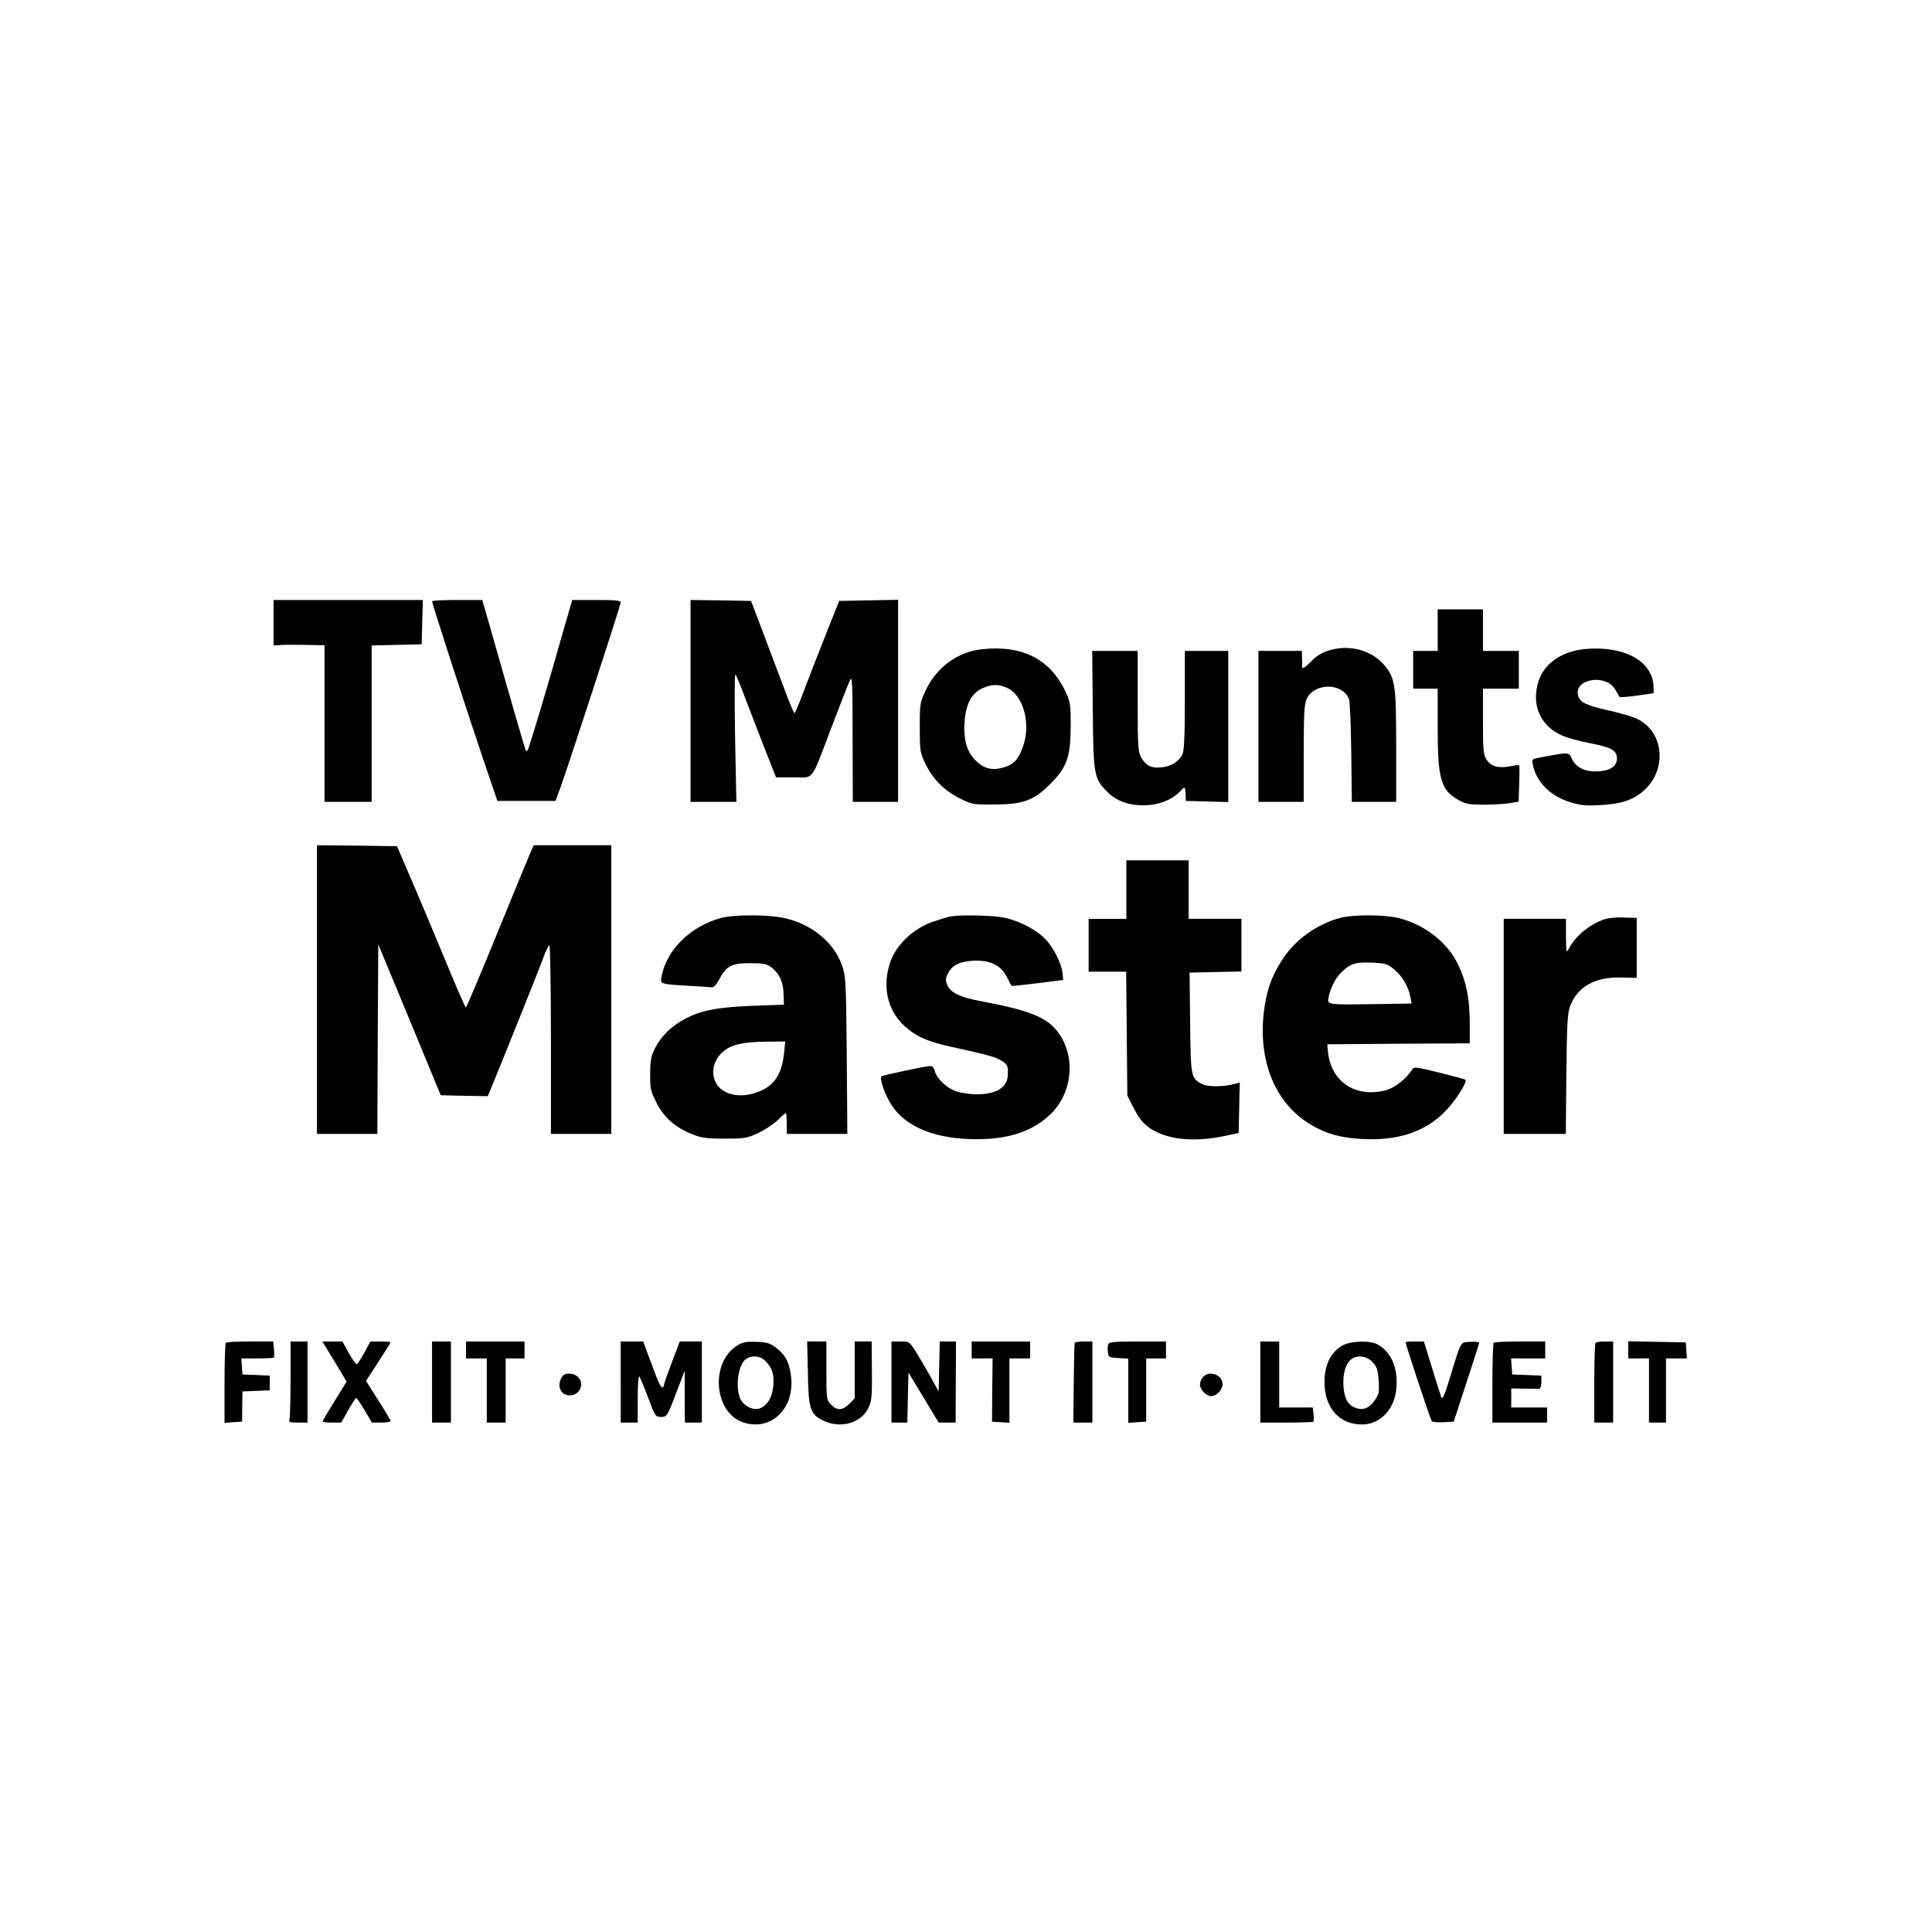 <?xml version="1.0" encoding="UTF-8" standalone="no"?> <svg xmlns="http://www.w3.org/2000/svg" version="1.0" width="1024pt" height="1024pt" viewBox="0 0 1024 1024" preserveAspectRatio="xMidYMid meet"><g transform="translate(0,1024) scale(0.1,-0.1)" fill="#000000" stroke="none"><path d="M1450 6940 l0 -121 33 2 c17 2 78 2 135 1 l102 -2 0 -415 0 -415 125 0 125 0 0 415 0 414 133 3 132 3 3 118 3 117 -396 0 -395 0 0 -120z"></path><path d="M2290 7053 c0 -12 178 -561 263 -813 l83 -245 154 0 154 0 28 75 c42 117 318 963 318 977 0 10 -30 13 -129 13 l-128 0 -47 -162 c-78 -278 -183 -629 -190 -635 -3 -4 -7 -4 -9 -2 -3 4 -84 283 -190 657 l-41 142 -133 0 c-73 0 -133 -3 -133 -7z"></path><path d="M3660 6525 l0 -535 121 0 122 0 -7 342 c-3 190 -3 338 2 333 5 -6 26 -55 46 -110 21 -55 67 -175 103 -267 l66 -168 93 0 c112 0 89 -30 203 270 45 118 88 229 96 245 12 26 14 -11 14 -307 l1 -338 120 0 120 0 0 535 0 536 -156 -3 -156 -3 -62 -155 c-34 -85 -86 -219 -116 -297 -29 -79 -56 -143 -59 -143 -3 0 -25 51 -48 113 -23 61 -74 195 -112 297 l-70 185 -160 3 -161 2 0 -535z"></path><path d="M7620 6900 l0 -110 -65 0 -65 0 0 -100 0 -100 65 0 65 0 0 -200 c0 -279 16 -337 110 -390 39 -22 58 -25 135 -25 50 0 111 4 137 8 l47 8 3 95 c2 53 2 97 0 98 -1 2 -22 0 -45 -5 -65 -13 -106 -1 -128 35 -17 27 -19 52 -19 204 l0 172 95 0 95 0 0 100 0 100 -95 0 -95 0 0 110 0 110 -120 0 -120 0 0 -110z"></path><path d="M5205 6799 c-127 -13 -241 -95 -298 -217 -31 -65 -32 -72 -32 -197 0 -125 1 -133 31 -195 39 -81 100 -142 184 -183 62 -31 70 -32 180 -31 151 0 209 21 296 108 89 89 108 144 109 306 0 115 -2 130 -27 183 -81 173 -229 249 -443 226z m129 -203 c91 -38 133 -194 86 -319 -24 -65 -51 -92 -106 -106 -58 -16 -101 -4 -144 39 -47 47 -65 114 -57 212 8 89 38 144 92 169 48 22 84 24 129 5z"></path><path d="M7073 6800 c-55 -11 -91 -31 -127 -69 -28 -30 -47 -40 -45 -23 1 4 1 24 0 45 l-1 37 -115 0 -115 0 0 -400 0 -400 120 0 120 0 0 256 c0 216 3 261 16 290 41 87 191 86 224 -2 5 -12 10 -140 12 -283 l3 -261 117 0 118 0 0 293 c0 330 -5 364 -65 434 -60 70 -164 103 -262 83z"></path><path d="M8400 6800 c-121 -12 -212 -74 -244 -166 -43 -126 7 -243 125 -293 28 -12 96 -31 151 -41 109 -21 138 -38 138 -80 0 -40 -32 -63 -94 -68 -69 -6 -122 18 -144 65 -18 38 -13 37 -155 11 -58 -11 -59 -11 -53 -40 19 -93 92 -167 199 -200 57 -17 85 -20 161 -15 109 6 170 26 225 74 131 111 111 320 -37 385 -23 11 -90 30 -148 43 -117 26 -151 43 -160 79 -22 88 146 116 196 33 11 -18 21 -35 23 -40 1 -4 43 -1 92 6 l90 13 -1 35 c-4 135 -156 218 -364 199z"></path><path d="M5792 6478 c3 -353 6 -366 83 -441 94 -92 292 -86 381 10 25 27 26 26 28 -22 l1 -30 113 -3 112 -3 0 401 0 400 -115 0 -115 0 0 -262 c0 -189 -4 -270 -13 -287 -19 -37 -60 -63 -109 -68 -54 -6 -82 7 -108 50 -18 30 -20 52 -20 300 l0 267 -121 0 -120 0 3 -312z"></path><path d="M1680 4995 l0 -765 160 0 160 0 2 503 3 502 37 -90 c21 -49 95 -229 166 -400 l128 -310 125 -3 124 -2 24 57 c62 151 260 644 276 691 11 28 23 52 27 52 4 0 8 -225 8 -500 l0 -500 160 0 160 0 0 765 0 765 -205 0 -206 0 -18 -40 c-10 -22 -89 -215 -177 -430 -87 -214 -162 -390 -165 -390 -3 0 -54 116 -112 258 -59 141 -139 334 -180 427 l-73 170 -212 3 -212 2 0 -765z"></path><path d="M5970 5525 l0 -155 -100 0 -100 0 0 -140 0 -140 99 0 100 0 3 -329 3 -328 35 -68 c25 -50 48 -78 81 -102 87 -62 231 -79 394 -45 l80 17 3 134 3 133 -23 -6 c-62 -17 -145 -18 -176 -2 -60 31 -61 36 -64 326 l-3 265 138 3 137 3 0 139 0 140 -140 0 -140 0 0 155 0 155 -165 0 -165 0 0 -155z"></path><path d="M3823 5375 c-164 -44 -291 -170 -317 -312 -7 -39 -7 -39 144 -48 58 -3 113 -7 122 -8 11 -1 25 14 40 42 37 71 65 86 163 86 69 0 88 -4 112 -21 43 -33 64 -76 66 -141 l2 -58 -165 -6 c-186 -7 -275 -24 -361 -70 -72 -39 -123 -89 -157 -154 -21 -42 -26 -64 -26 -136 -1 -79 2 -91 34 -155 40 -78 99 -130 190 -166 46 -19 75 -23 170 -23 108 0 119 2 181 31 36 17 82 48 102 68 20 20 39 36 42 36 3 0 5 -25 5 -55 l0 -55 161 0 160 0 -3 418 c-4 405 -5 419 -27 480 -44 121 -164 217 -308 247 -86 18 -262 18 -330 0z m332 -722 c-13 -118 -60 -179 -160 -208 -87 -26 -171 -2 -201 57 -26 50 -14 113 29 155 44 45 108 61 240 62 l99 1 -7 -67z"></path><path d="M5040 5383 c-14 -2 -59 -16 -100 -30 -98 -35 -187 -118 -219 -206 -47 -130 -20 -260 73 -345 60 -55 124 -84 251 -111 196 -43 230 -53 263 -73 33 -20 37 -30 33 -83 -5 -61 -64 -95 -164 -95 -35 0 -84 7 -110 16 -50 17 -103 68 -113 109 -3 14 -13 25 -23 25 -24 0 -253 -49 -259 -55 -12 -12 20 -102 54 -153 72 -109 212 -171 406 -179 188 -8 325 31 427 123 126 113 147 314 47 445 -59 78 -151 115 -415 164 -104 20 -154 45 -170 84 -10 24 -10 35 1 57 23 48 62 68 136 72 89 4 147 -23 179 -87 12 -24 23 -45 25 -46 2 -2 64 5 138 14 l135 17 -3 35 c-5 49 -44 130 -86 176 -45 50 -133 98 -217 118 -59 13 -225 18 -289 8z"></path><path d="M7103 5375 c-128 -35 -242 -118 -311 -228 -54 -85 -80 -160 -93 -269 -32 -265 62 -490 252 -601 81 -48 157 -68 270 -74 188 -10 333 38 438 146 54 53 119 156 108 168 -3 3 -66 20 -139 38 -122 30 -134 32 -143 17 -30 -50 -95 -100 -145 -112 -161 -39 -288 50 -302 210 l-3 35 378 3 377 2 0 109 c0 127 -18 218 -62 309 -56 118 -180 214 -319 247 -79 18 -237 18 -306 0z m284 -271 c44 -35 78 -93 88 -146 l7 -37 -188 -3 c-235 -4 -254 -2 -254 21 0 34 31 106 58 135 54 58 80 67 169 64 74 -3 85 -6 120 -34z"></path><path d="M8499 5366 c-76 -27 -149 -88 -182 -151 -16 -29 -16 -28 -17 63 l0 92 -165 0 -165 0 0 -570 0 -570 164 0 165 0 3 318 c3 273 6 323 21 362 40 102 133 153 271 149 l81 -2 0 159 0 159 -70 2 c-39 2 -86 -3 -106 -11z"></path><path d="M1197 3123 c-4 -3 -7 -100 -7 -215 l0 -209 46 3 47 3 1 80 1 80 73 3 72 3 0 39 0 39 -72 3 -73 3 -3 43 -3 42 84 0 c46 0 86 2 88 4 3 3 3 23 1 45 l-4 41 -122 0 c-68 0 -126 -3 -129 -7z"></path><path d="M1540 2931 c0 -110 -3 -206 -6 -215 -5 -13 2 -16 45 -16 l51 0 0 215 0 215 -45 0 -45 0 0 -199z"></path><path d="M1728 3098 c11 -18 40 -66 65 -107 l44 -74 -63 -102 c-35 -57 -64 -105 -64 -109 0 -3 22 -6 50 -6 l49 0 36 65 c20 36 40 65 43 65 4 0 24 -30 45 -65 l38 -65 49 0 c28 0 50 4 50 8 0 5 -29 54 -65 110 l-65 103 65 100 c36 55 65 102 65 104 0 3 -24 5 -54 5 l-53 0 -32 -60 c-18 -33 -36 -60 -41 -60 -5 0 -24 27 -42 60 l-33 60 -53 0 -54 0 20 -32z"></path><path d="M2290 2915 l0 -215 50 0 50 0 0 215 0 215 -50 0 -50 0 0 -215z"></path><path d="M2470 3085 l0 -45 55 0 55 0 0 -170 0 -170 50 0 50 0 0 170 0 170 50 0 50 0 0 45 0 45 -155 0 -155 0 0 -45z"></path><path d="M3290 2915 l0 -215 45 0 45 0 0 127 c0 70 4 123 8 118 5 -6 26 -56 47 -112 36 -97 40 -103 66 -103 34 0 35 0 86 135 l42 110 0 -137 1 -138 45 0 45 0 0 215 0 215 -58 0 -59 0 -41 -108 c-23 -60 -42 -114 -42 -120 0 -6 -4 -13 -9 -16 -5 -3 -20 25 -34 62 -14 37 -35 93 -47 125 l-21 57 -60 0 -59 0 0 -215z"></path><path d="M3910 3110 c-147 -88 -128 -356 29 -409 152 -50 280 80 252 256 -10 66 -29 101 -74 137 -33 26 -48 31 -105 34 -54 2 -74 -1 -102 -18z m154 -91 c32 -38 40 -67 34 -130 -6 -57 -32 -100 -72 -114 -37 -13 -91 17 -105 58 -25 70 -5 182 36 206 36 21 80 13 107 -20z"></path><path d="M4282 2963 c3 -193 12 -219 83 -253 86 -42 192 -15 233 59 23 42 25 62 23 234 l-1 127 -45 0 -45 0 0 -151 0 -151 -29 -29 c-36 -35 -64 -37 -96 -4 -24 24 -25 28 -25 180 l0 155 -51 0 -51 0 4 -167z"></path><path d="M4725 2915 l0 -215 42 0 42 0 3 133 3 132 80 -132 80 -133 45 0 45 0 1 215 1 215 -43 0 -43 0 -3 -132 -3 -133 -44 80 c-25 44 -60 104 -78 133 -33 51 -35 52 -81 52 l-47 0 0 -215z"></path><path d="M5150 3085 l0 -45 55 0 56 0 -2 -167 -1 -168 46 -3 46 -3 0 170 0 171 55 0 55 0 0 45 0 45 -155 0 -155 0 0 -45z"></path><path d="M5697 3123 c-3 -5 -5 -101 -6 -215 l-2 -208 51 0 50 0 0 215 0 215 -44 0 c-25 0 -47 -3 -49 -7z"></path><path d="M5874 3116 c-3 -8 -4 -27 -2 -43 3 -26 6 -28 56 -31 l52 -3 0 -170 0 -170 48 3 47 3 0 168 0 167 53 0 52 0 0 45 0 45 -150 0 c-121 0 -152 -3 -156 -14z"></path><path d="M6680 2915 l0 -215 138 0 c76 0 141 2 143 5 3 2 3 20 1 40 l-4 35 -89 0 -89 0 0 175 0 175 -50 0 -50 0 0 -215z"></path><path d="M7118 3110 c-63 -34 -98 -103 -98 -194 0 -139 79 -227 201 -226 90 1 164 74 178 175 16 115 -22 210 -101 251 -39 20 -135 17 -180 -6z m156 -89 c24 -25 29 -40 33 -98 4 -60 2 -72 -19 -103 -30 -45 -66 -58 -108 -40 -41 17 -60 61 -60 135 0 59 18 107 47 124 35 20 78 13 107 -18z"></path><path d="M7450 3126 c0 -13 132 -412 139 -419 4 -4 32 -7 62 -5 l54 3 67 205 c37 113 68 209 68 213 0 4 -21 7 -47 5 -54 -3 -47 10 -109 -193 -28 -92 -39 -115 -45 -100 -4 11 -27 82 -50 158 l-42 137 -49 0 c-26 0 -48 -2 -48 -4z"></path><path d="M7917 3123 c-4 -3 -7 -100 -7 -215 l0 -208 145 0 145 0 0 40 0 40 -95 0 -95 0 0 51 0 50 68 -1 c37 -1 73 -1 80 -1 7 1 12 15 12 36 l0 34 -77 3 -78 3 -3 43 -3 42 90 0 91 0 0 45 0 45 -133 0 c-74 0 -137 -3 -140 -7z"></path><path d="M8457 3123 c-4 -3 -7 -100 -7 -215 l0 -208 50 0 50 0 0 215 0 215 -43 0 c-24 0 -47 -3 -50 -7z"></path><path d="M8630 3085 l0 -45 55 0 55 0 0 -170 0 -170 45 0 45 0 0 170 0 170 56 0 55 0 -3 43 -3 42 -152 3 -153 3 0 -46z"></path><path d="M2983 2948 c-31 -40 -20 -92 22 -102 60 -15 101 57 57 97 -22 20 -66 22 -79 5z"></path><path d="M6377 2942 c-10 -10 -17 -28 -17 -40 0 -28 34 -62 60 -62 27 0 60 35 60 63 0 50 -70 76 -103 39z"></path></g></svg> 